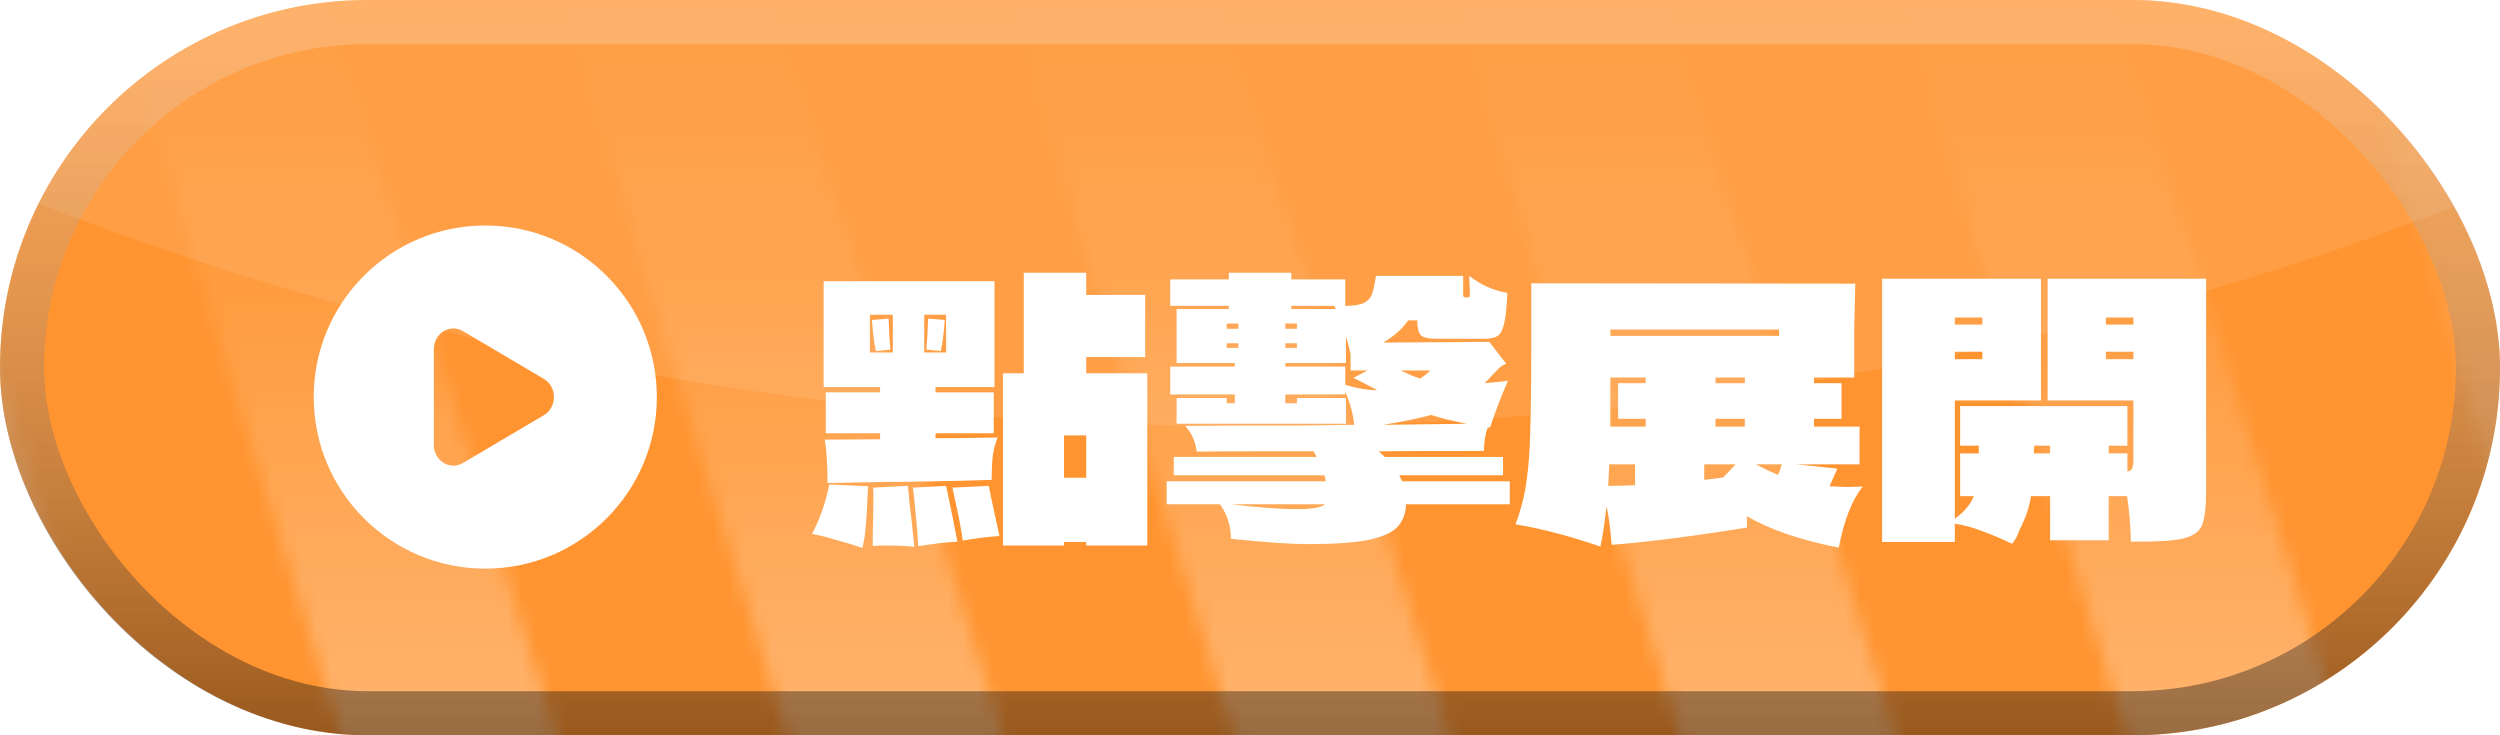 <svg width="170" height="50" viewBox="0 0 170 50" fill="none" xmlns="http://www.w3.org/2000/svg">
<rect width="170" height="50" rx="25" fill="white"/>
<g clip-path="url(#clip0_8309_2895)">
<rect width="170" height="50" rx="25" fill="#FF9430"/>
<path d="M170 0H0V12.795L2.092 13.624C54.539 34.416 117.943 34.103 170 12.795V0Z" fill="white" fill-opacity="0.1"/>
<g clip-path="url(#clip1_8309_2895)">
<mask id="mask0_8309_2895" style="mask-type:alpha" maskUnits="userSpaceOnUse" x="-147" y="-17" width="462" height="84">
<rect x="-26.311" y="-11.998" width="14" height="81.977" transform="rotate(-17.168 -26.311 -11.998)" fill="white"/>
<rect x="4.121" y="-11.738" width="14" height="81.786" transform="rotate(-17.168 4.121 -11.738)" fill="white"/>
<rect x="34.254" y="-12.447" width="14" height="82.531" transform="rotate(-17.168 34.254 -12.447)" fill="white"/>
<rect x="64.693" y="-12.169" width="14" height="82.111" transform="rotate(-17.168 64.693 -12.169)" fill="white"/>
<rect x="95.029" y="-12.22" width="14" height="82.513" transform="rotate(-17.168 95.029 -12.22)" fill="white"/>
<rect x="125.322" y="-12.413" width="14" height="81.953" transform="rotate(-17.168 125.322 -12.413)" fill="white"/>
<rect x="155.776" y="-12.083" width="14" height="82.052" transform="rotate(-17.168 155.776 -12.083)" fill="white"/>
</mask>
<g mask="url(#mask0_8309_2895)">
<rect x="-116" width="400" height="50" fill="url(#paint0_linear_8309_2895)"/>
</g>
</g>
</g>
<rect x="1.5" y="1.5" width="167" height="47" rx="23.5" stroke="url(#paint1_linear_8309_2895)" stroke-width="3"/>
<g filter="url(#filter0_d_8309_2895)">
<path fill-rule="evenodd" clip-rule="evenodd" d="M33 36.667C39.443 36.667 44.666 31.443 44.666 25C44.666 18.557 39.443 13.333 33 13.333C26.556 13.333 21.333 18.557 21.333 25C21.333 31.443 26.556 36.667 33 36.667ZM31.475 29.487L36.982 26.235C37.894 25.697 37.894 24.303 36.982 23.765L31.475 20.513C30.589 19.99 29.5 20.671 29.5 21.749V28.251C29.5 29.329 30.589 30.01 31.475 29.487Z" fill="white"/>
</g>
<g filter="url(#filter1_d_8309_2895)">
<path d="M73.864 22.28V23.384H78.016V35.096H73.864V34.856H72.352V35.096H68.2V23.384H69.616V16.544H73.864V18.056H77.872V22.28H73.864ZM59.848 24.68V24.32H56.008V17.12H67.624V24.32H63.616V24.68H67.576V27.464H63.616V27.8C64.512 27.8 65.92 27.784 67.84 27.752C67.664 28.184 67.552 28.616 67.504 29.048C67.456 29.464 67.432 29.992 67.432 30.632C64.92 30.712 62.432 30.76 59.968 30.776L56.272 30.848C56.272 30.208 56.256 29.672 56.224 29.24C56.208 28.792 56.16 28.344 56.08 27.896L59.848 27.872V27.464H56.152V24.68H59.848ZM60.712 19.4H59.152V21.968H60.712V19.4ZM62.848 21.968H64.336V19.4H62.848V21.968ZM60.424 19.664C60.456 20.608 60.496 21.312 60.544 21.776L59.56 21.872C59.432 21.264 59.344 20.56 59.296 19.76L60.424 19.664ZM62.992 21.776C63.04 21.312 63.08 20.608 63.112 19.664L64.24 19.76C64.192 20.56 64.104 21.264 63.976 21.872L62.992 21.776ZM72.352 27.608V30.488H73.864V27.608H72.352ZM55.216 34.304C55.744 33.328 56.136 32.208 56.392 30.944L59.032 31.064L58.984 31.952C58.952 32.736 58.912 33.368 58.864 33.848C58.832 34.312 58.76 34.784 58.648 35.264C58.104 35.072 57.504 34.888 56.848 34.712C56.208 34.52 55.664 34.384 55.216 34.304ZM61.744 31.04C61.776 31.36 61.808 31.728 61.84 32.144C61.888 32.56 61.936 32.968 61.984 33.368L62.176 35.192C61.68 35.128 61.04 35.096 60.256 35.096C59.824 35.096 59.52 35.104 59.344 35.12C59.344 34.464 59.352 33.952 59.368 33.584L59.392 31.904C59.392 31.52 59.384 31.272 59.368 31.16L61.744 31.04ZM64.336 31.04C64.704 32.784 64.96 34.048 65.104 34.832C64.272 34.88 63.384 34.984 62.44 35.144C62.408 34.488 62.352 33.784 62.272 33.032C62.208 32.264 62.144 31.64 62.08 31.16L64.336 31.04ZM67.24 31.04L67.408 31.88L67.96 34.448C67.208 34.496 66.376 34.6 65.464 34.76C65.4 34.168 65.208 33.16 64.888 31.736L64.768 31.16L67.24 31.04ZM102.664 30.728V32.288H95.608C95.592 32.912 95.4 33.424 95.032 33.824C94.68 34.208 94.024 34.504 93.064 34.712C92.104 34.904 90.736 35 88.96 35C87.776 35 86.024 34.88 83.704 34.64C83.704 33.776 83.456 32.992 82.96 32.288H79.336V30.728H90.16L90.064 30.32H79.816V29.072H89.536L89.32 28.688C87.992 28.688 86.664 28.688 85.336 28.688C84.024 28.688 82.704 28.696 81.376 28.712C81.296 28.024 81.032 27.44 80.584 26.96L84.4 26.936C85.696 26.936 86.984 26.936 88.264 26.936C89.544 26.92 90.816 26.904 92.08 26.888C92.032 26.232 91.832 25.472 91.48 24.608V24.824H87.4V25.424H88.192V25.064H91.528V26.816H80.008V25.064H83.416V25.424H83.968V24.824H79.576V22.928H83.968V22.688H80.008V19.016H83.56V18.8H79.576V17H83.56V16.544H87.808V17H91.48V18.8C92.072 18.8 92.504 18.728 92.776 18.584C93.048 18.424 93.224 18.224 93.304 17.984C93.384 17.744 93.472 17.336 93.568 16.76H99.496V18.104C99.496 18.184 99.568 18.224 99.712 18.224C99.872 18.224 99.952 18.192 99.952 18.128C99.952 17.856 99.936 17.4 99.904 16.76C100.72 17.384 101.584 17.768 102.496 17.912C102.464 18.856 102.392 19.552 102.28 20C102.184 20.432 102.04 20.712 101.848 20.84C101.656 20.968 101.368 21.032 100.984 21.032H97.6C97.12 21.032 96.792 20.952 96.616 20.792C96.456 20.632 96.376 20.296 96.376 19.784H95.752C95.56 20.072 95.336 20.328 95.08 20.552C94.76 20.84 94.416 21.088 94.048 21.296L101.272 21.248L102.424 22.736C102.216 22.816 102.04 22.928 101.896 23.072L100.96 24.056C101.264 24.04 101.792 23.984 102.544 23.888C102.08 24.944 101.672 26.008 101.32 27.08L101.176 27.056C101 27.488 100.912 28.024 100.912 28.664C97.728 28.664 95.344 28.672 93.76 28.688L94.168 29.072H102.208V30.32H95.152C95.264 30.544 95.328 30.68 95.344 30.728H102.664ZM87.808 18.8V19.016H90.832C90.816 18.968 90.776 18.896 90.712 18.8H87.808ZM84.208 20.36V20H83.416V20.36H84.208ZM88.192 20.36V20H87.4V20.36H88.192ZM87.4 22.928H91.48V24.176C92.312 24.416 93.04 24.536 93.664 24.536C93.008 24.184 92.464 23.904 92.032 23.696L92.992 23.192H91.84V22.064C91.712 21.52 91.608 21.12 91.528 20.864V22.688H87.4V22.928ZM84.208 21.344H83.416V21.656H84.208V21.344ZM88.192 21.656V21.344H87.4V21.656H88.192ZM95.248 23.192C95.744 23.432 96.184 23.616 96.568 23.744C96.84 23.568 97.072 23.384 97.264 23.192H95.248ZM97.312 26.216C96.576 26.424 95.496 26.648 94.072 26.888L99.736 26.816C98.76 26.624 97.952 26.424 97.312 26.216ZM83.704 32.288C85.608 32.512 87.096 32.624 88.168 32.624C89.192 32.624 89.84 32.512 90.112 32.288H83.704ZM126.664 31.088C125.944 31.984 125.4 33.368 125.032 35.24C122.44 34.728 120.36 34.016 118.792 33.104V33.872C115.256 34.448 112.192 34.84 109.6 35.048C109.584 34.968 109.552 34.656 109.504 34.112C109.456 33.552 109.368 32.992 109.24 32.432C109.128 33.472 108.992 34.384 108.832 35.168C107.664 34.768 106.632 34.456 105.736 34.232C104.84 33.992 103.944 33.8 103.048 33.656C103.4 32.744 103.648 31.8 103.792 30.824C103.936 29.832 104.024 28.672 104.056 27.344C104.104 26 104.128 23.928 104.128 21.128V17.264L126.16 17.288L126.088 20.408V23.672H123.352V24.056H125.224V26.48H123.352V27.008H126.448V29.576H122.128L124.936 29.864L124.408 31.064C124.92 31.096 125.336 31.112 125.656 31.112L126.664 31.088ZM120.976 20.84V20.408H109.504V20.84H120.976ZM111.904 23.672H109.504V27.008H111.904V26.48H110.032V24.056H111.904V23.672ZM116.656 24.056H118.648V23.672H116.656V24.056ZM116.656 27.008H118.648V26.48H116.656V27.008ZM109.36 31.04C109.808 31.04 110.416 31.024 111.184 30.992V29.576H109.432L109.36 31.04ZM118.024 29.576H115.888V30.632C116.464 30.568 116.896 30.512 117.184 30.464L118.024 29.576ZM120.904 30.296C120.968 30.168 121.056 29.928 121.168 29.576H119.392C119.888 29.832 120.392 30.072 120.904 30.296ZM150.016 16.952V31.328C150.016 32.48 149.92 33.28 149.728 33.728C149.552 34.16 149.128 34.456 148.456 34.616C147.784 34.776 146.6 34.848 144.904 34.832C144.872 33.696 144.784 32.664 144.64 31.736H143.392V34.736H139.408V31.736H138.112C138 32.408 137.824 32.992 137.584 33.488L137.296 34.112C137.168 34.48 137.008 34.768 136.816 34.976C136.08 34.624 135.4 34.336 134.776 34.112C134.168 33.872 133.552 33.704 132.928 33.608V34.856H127.984V16.952H138.784V25.232H132.928V33.272C133.44 32.904 133.816 32.504 134.056 32.072L134.224 31.736H133.288V28.832H134.56V28.304H133.288V25.616H144.664V28.304H143.392V28.832H144.664V30.056C144.824 30.04 144.928 29.976 144.976 29.864C145.04 29.752 145.072 29.536 145.072 29.216V25.232H139.24V16.952H150.016ZM134.8 19.592H132.928V20.072H134.8V19.592ZM143.2 19.592V20.072H145.072V19.592H143.2ZM134.8 22.424V21.92H132.928V22.424H134.8ZM143.2 22.424H145.072V21.92H143.2V22.424ZM139.408 28.832V28.304H138.328L138.304 28.832H139.408Z" fill="white"/>
</g>
<defs>
<filter id="filter0_d_8309_2895" x="19" y="11" width="28" height="30" filterUnits="userSpaceOnUse" color-interpolation-filters="sRGB">
<feFlood flood-opacity="0" result="BackgroundImageFix"/>
<feColorMatrix in="SourceAlpha" type="matrix" values="0 0 0 0 0 0 0 0 0 0 0 0 0 0 0 0 0 0 127 0" result="hardAlpha"/>
<feOffset dy="2"/>
<feComposite in2="hardAlpha" operator="out"/>
<feColorMatrix type="matrix" values="0 0 0 0 0 0 0 0 0 0 0 0 0 0 0 0 0 0 0.15 0"/>
<feBlend mode="normal" in2="BackgroundImageFix" result="effect1_dropShadow_8309_2895"/>
<feBlend mode="normal" in="SourceGraphic" in2="effect1_dropShadow_8309_2895" result="shape"/>
</filter>
<filter id="filter1_d_8309_2895" x="55.216" y="16.544" width="94.8" height="20.72" filterUnits="userSpaceOnUse" color-interpolation-filters="sRGB">
<feFlood flood-opacity="0" result="BackgroundImageFix"/>
<feColorMatrix in="SourceAlpha" type="matrix" values="0 0 0 0 0 0 0 0 0 0 0 0 0 0 0 0 0 0 127 0" result="hardAlpha"/>
<feOffset dy="2"/>
<feComposite in2="hardAlpha" operator="out"/>
<feColorMatrix type="matrix" values="0 0 0 0 0 0 0 0 0 0 0 0 0 0 0 0 0 0 0.15 0"/>
<feBlend mode="normal" in2="BackgroundImageFix" result="effect1_dropShadow_8309_2895"/>
<feBlend mode="normal" in="SourceGraphic" in2="effect1_dropShadow_8309_2895" result="shape"/>
</filter>
<linearGradient id="paint0_linear_8309_2895" x1="116.374" y1="50" x2="116.374" y2="-1.56316e-06" gradientUnits="userSpaceOnUse">
<stop stop-color="white" stop-opacity="0.3"/>
<stop offset="0.597" stop-color="white" stop-opacity="0.08"/>
<stop offset="1" stop-color="white" stop-opacity="0"/>
</linearGradient>
<linearGradient id="paint1_linear_8309_2895" x1="85" y1="0" x2="85" y2="50" gradientUnits="userSpaceOnUse">
<stop stop-color="white" stop-opacity="0.2"/>
<stop offset="0.492" stop-color="#828282" stop-opacity="0.298"/>
<stop offset="1" stop-opacity="0.4"/>
</linearGradient>
<clipPath id="clip0_8309_2895">
<rect width="170" height="50" rx="25" fill="white"/>
</clipPath>
<clipPath id="clip1_8309_2895">
<rect width="400" height="50" fill="white" transform="translate(-116)"/>
</clipPath>
</defs>
</svg>
